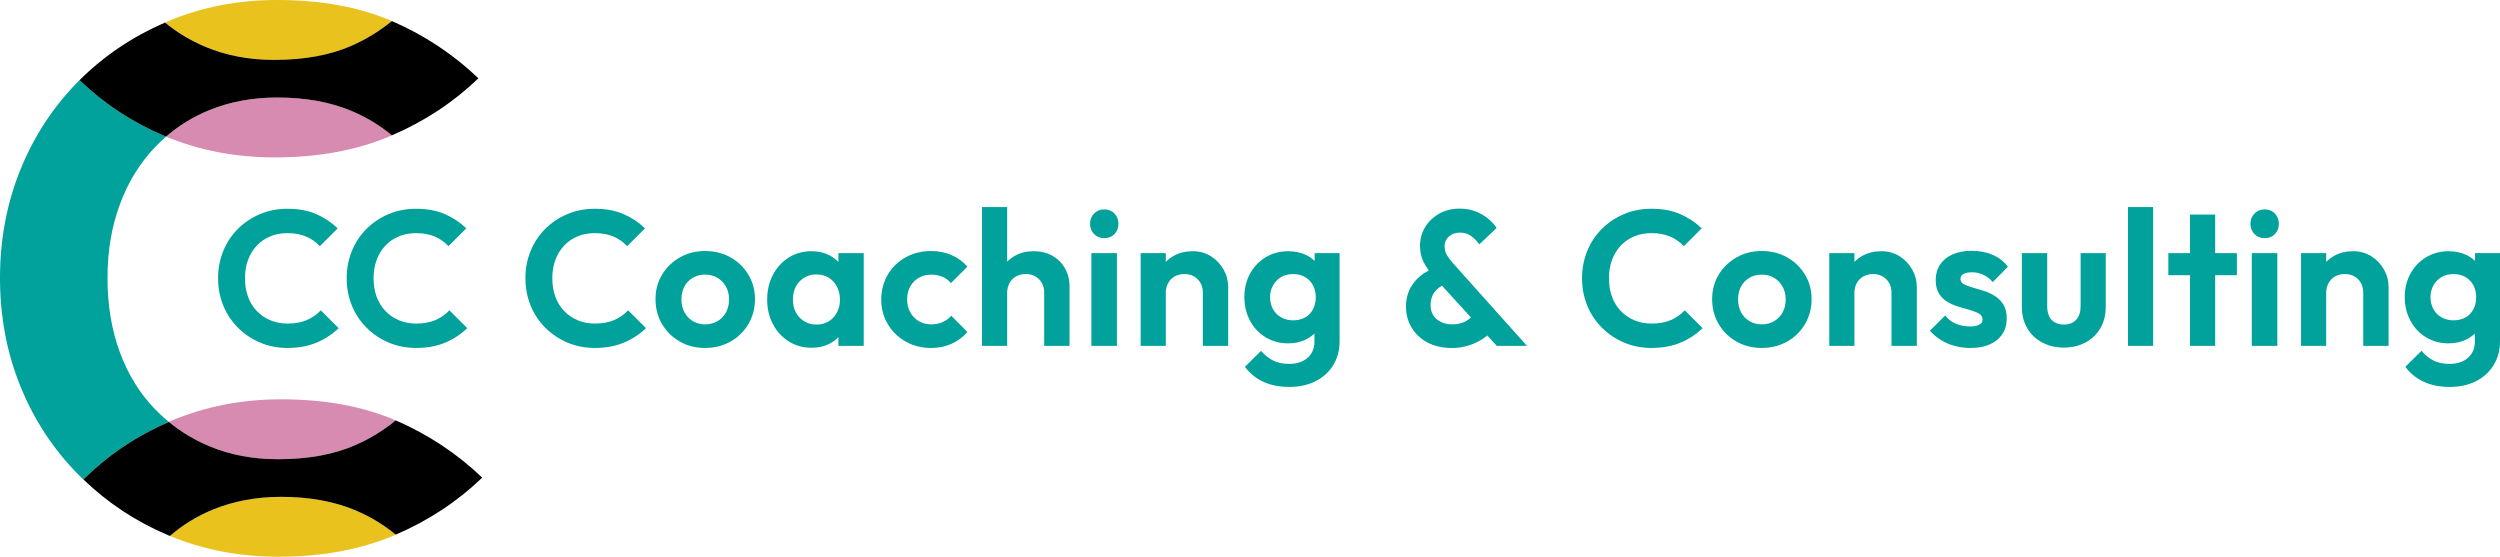 <?xml version="1.0" encoding="UTF-8"?>
<svg id="Logo_1" xmlns="http://www.w3.org/2000/svg" version="1.1" viewBox="0 0 1920 427.57">
  <!-- Generator: Adobe Illustrator 29.5.1, SVG Export Plug-In . SVG Version: 2.1.0 Build 141)  -->
  <defs>
    <style>
      .st0 {
        fill: #e9c21e;
      }

      .st1 {
        fill: #d78bb0;
      }

      .st2 {
        fill: #00a29b;
      }
    </style>
  </defs>
  <g>
    <path class="st0" d="M215.83,381.57c-18.88,0-36.27,3.24-52.19,9.73-12.28,5-23.31,11.78-33.14,20.29,25.58,10.63,53.43,15.98,83.58,15.98,33.03,0,62.42-5.41,88.18-16.22.56-.23,1.1-.5,1.65-.74-8.9-7.42-18.98-13.59-30.28-18.43-16.51-7.08-35.78-10.62-57.79-10.62Z"/>
    <path class="st0" d="M210.54,46c23.2,0,43.05-3.63,59.57-10.91,11.42-5.03,21.68-11.35,30.84-18.92C276,5.4,246.65,0,212.89,0c-30.28,0-58.39,5.51-84.33,16.51-.62.26-1.22.56-1.84.83,9.29,7.62,19.62,13.84,31.03,18.63,15.93,6.69,33.52,10.03,52.79,10.03Z"/>
    <path class="st2" d="M119.12,314.34c-11.79-12.18-20.83-26.84-27.13-43.94-6.29-17.11-9.43-36.07-9.43-56.91s3.14-39.22,9.43-56.33c6.29-17.1,15.33-31.85,27.13-44.23,2.7-2.83,5.52-5.49,8.44-8.02-.44-.18-.9-.34-1.34-.53-24.63-10.45-46.31-24.76-65.1-42.83-.13.12-.26.24-.38.36-19.26,19.27-34.2,41.87-44.82,67.82C5.3,155.7,0,183.62,0,213.5s5.3,57.8,15.91,83.74c10.63,25.95,25.66,48.66,45.12,68.12.99.99,2.02,1.91,3.02,2.88,18.72-18.62,40.61-33.35,65.61-44.22-3.67-3.01-7.2-6.22-10.55-9.68Z"/>
    <path class="st1" d="M212.89,74.9c-18.88,0-36.27,3.24-52.19,9.73-12.28,5-23.32,11.78-33.14,20.29,25.58,10.63,53.43,15.98,83.58,15.98,33.03,0,62.42-5.41,88.18-16.22.56-.24,1.1-.5,1.66-.74-8.91-7.42-18.98-13.59-30.28-18.43-16.51-7.08-35.78-10.61-57.79-10.61Z"/>
    <path class="st1" d="M213.48,352.68c23.2,0,43.05-3.63,59.57-10.91,11.42-5.03,21.68-11.35,30.84-18.92-24.96-10.78-54.3-16.17-88.06-16.17-30.28,0-58.39,5.51-84.33,16.51-.62.26-1.22.56-1.83.83,9.29,7.62,19.62,13.84,31.03,18.63,15.92,6.69,33.52,10.03,52.78,10.03Z"/>
    <path d="M215.83,381.58c22.01,0,41.28,3.54,57.79,10.62,11.3,4.84,21.37,11.01,30.28,18.43,25.06-10.75,47.22-25.33,66.45-43.79h-.01c-19.28-18.48-41.39-33.12-66.33-43.94-.04-.02-.08-.03-.12-.05-9.16,7.57-19.42,13.89-30.84,18.92-16.52,7.28-36.37,10.91-59.57,10.91-19.26,0-36.86-3.34-52.78-10.03-11.41-4.79-21.74-11.01-31.03-18.63-25,10.87-46.89,25.6-65.61,44.22,18.79,18.07,40.47,32.38,65.1,42.83.44.19.9.34,1.35.53,9.83-8.51,20.86-15.29,33.14-20.29,15.92-6.49,33.32-9.73,52.19-9.73Z"/>
    <path d="M212.89,74.9c22.02,0,41.28,3.54,57.79,10.61,11.3,4.84,21.37,11.01,30.28,18.43,25.05-10.75,47.22-25.33,66.45-43.79l-.06-.06c-19.27-18.45-41.36-33.08-66.29-43.88-.04-.02-.08-.03-.12-.05-9.16,7.57-19.42,13.89-30.84,18.92-16.52,7.28-36.37,10.91-59.57,10.91-19.26,0-36.86-3.34-52.79-10.03-11.41-4.79-21.74-11.01-31.03-18.63-25,10.87-46.89,25.6-65.61,44.22,18.79,18.07,40.47,32.38,65.1,42.83.44.19.9.34,1.34.53,9.83-8.51,20.86-15.29,33.14-20.29,15.92-6.49,33.32-9.73,52.19-9.73Z"/>
  </g>
  <g>
    <g>
      <path class="st2" d="M221.01,267.24c-7.67,0-14.74-1.38-21.23-4.13-6.49-2.75-12.16-6.56-17.03-11.43-4.86-4.87-8.63-10.54-11.28-17.03-2.65-6.49-3.98-13.47-3.98-20.94s1.33-14.45,3.98-20.94c2.65-6.49,6.39-12.14,11.21-16.96s10.47-8.6,16.96-11.35c6.49-2.75,13.51-4.13,21.08-4.13,8.45,0,15.8,1.35,22.04,4.05,6.24,2.7,11.77,6.37,16.59,10.98l-13.71,13.71c-2.85-3.14-6.34-5.6-10.47-7.37-4.13-1.77-8.95-2.65-14.45-2.65-4.72,0-9.07.81-13.05,2.43-3.98,1.62-7.45,3.98-10.39,7.08-2.95,3.1-5.21,6.78-6.78,11.06-1.57,4.27-2.36,8.97-2.36,14.08s.79,9.95,2.36,14.23c1.57,4.28,3.83,7.94,6.78,10.98,2.95,3.05,6.41,5.41,10.39,7.08,3.98,1.67,8.38,2.51,13.2,2.51,5.8,0,10.76-.91,14.89-2.73,4.13-1.82,7.67-4.3,10.61-7.45l13.71,13.71c-4.92,4.72-10.59,8.43-17.03,11.13s-13.78,4.05-22.04,4.05Z"/>
      <path class="st2" d="M319.78,267.24c-7.67,0-14.74-1.38-21.23-4.13-6.49-2.75-12.16-6.56-17.03-11.43-4.86-4.87-8.63-10.54-11.28-17.03-2.65-6.49-3.98-13.47-3.98-20.94s1.33-14.45,3.98-20.94c2.65-6.49,6.39-12.14,11.21-16.96s10.47-8.6,16.96-11.35c6.49-2.75,13.51-4.13,21.08-4.13,8.45,0,15.8,1.35,22.04,4.05,6.24,2.7,11.77,6.37,16.59,10.98l-13.71,13.71c-2.85-3.14-6.34-5.6-10.47-7.37-4.13-1.77-8.95-2.65-14.45-2.65-4.72,0-9.07.81-13.05,2.43-3.98,1.62-7.45,3.98-10.39,7.08-2.95,3.1-5.21,6.78-6.78,11.06-1.57,4.27-2.36,8.97-2.36,14.08s.79,9.95,2.36,14.23c1.57,4.28,3.83,7.94,6.78,10.98,2.95,3.05,6.41,5.41,10.39,7.08,3.98,1.67,8.38,2.51,13.2,2.51,5.8,0,10.76-.91,14.89-2.73,4.13-1.82,7.67-4.3,10.61-7.45l13.71,13.71c-4.92,4.72-10.59,8.43-17.03,11.13-6.44,2.7-13.78,4.05-22.04,4.05Z"/>
    </g>
    <g>
      <path class="st2" d="M457.04,267.24c-7.67,0-14.74-1.38-21.23-4.13-6.49-2.75-12.16-6.56-17.03-11.43-4.86-4.87-8.63-10.54-11.28-17.03-2.65-6.49-3.98-13.47-3.98-20.94s1.33-14.45,3.98-20.94c2.65-6.49,6.39-12.14,11.21-16.96,4.81-4.81,10.47-8.6,16.96-11.35,6.49-2.75,13.51-4.13,21.08-4.13,8.45,0,15.8,1.35,22.04,4.05,6.24,2.7,11.77,6.37,16.59,10.98l-13.71,13.71c-2.85-3.14-6.34-5.6-10.47-7.37-4.13-1.77-8.95-2.65-14.45-2.65-4.72,0-9.07.81-13.05,2.43-3.98,1.62-7.45,3.98-10.39,7.08s-5.21,6.78-6.78,11.06c-1.57,4.27-2.36,8.97-2.36,14.08s.79,9.95,2.36,14.23c1.57,4.28,3.83,7.94,6.78,10.98,2.95,3.05,6.41,5.41,10.39,7.08,3.98,1.67,8.38,2.51,13.2,2.51,5.8,0,10.76-.91,14.89-2.73,4.13-1.82,7.67-4.3,10.61-7.45l13.71,13.71c-4.92,4.72-10.59,8.43-17.03,11.13s-13.78,4.05-22.04,4.05Z"/>
      <path class="st2" d="M541.48,267.24c-7.18,0-13.64-1.65-19.39-4.94-5.75-3.29-10.3-7.76-13.64-13.42-3.34-5.65-5.01-12.02-5.01-19.09s1.67-13.24,5.01-18.8c3.34-5.55,7.89-9.98,13.64-13.27,5.75-3.29,12.21-4.94,19.39-4.94s13.78,1.62,19.54,4.86c5.75,3.24,10.32,7.67,13.71,13.27,3.39,5.6,5.09,11.89,5.09,18.87s-1.67,13.32-5.01,19.02c-3.34,5.7-7.91,10.2-13.71,13.49-5.8,3.29-12.34,4.94-19.61,4.94ZM541.48,249.11c3.64,0,6.86-.83,9.66-2.51,2.8-1.67,4.96-3.93,6.49-6.78,1.52-2.85,2.29-6.14,2.29-9.88s-.81-7.03-2.43-9.88c-1.62-2.85-3.79-5.09-6.49-6.71-2.7-1.62-5.87-2.43-9.51-2.43s-6.69.81-9.44,2.43c-2.75,1.62-4.89,3.86-6.41,6.71-1.53,2.85-2.29,6.14-2.29,9.88s.76,7.03,2.29,9.88c1.52,2.85,3.66,5.11,6.41,6.78,2.75,1.67,5.9,2.51,9.44,2.51Z"/>
      <path class="st2" d="M643.89,194.41v6.78c-1.98-2.05-4.27-3.8-6.93-5.16-4.03-2.06-8.55-3.1-13.57-3.1-6.59,0-12.46,1.62-17.62,4.86-5.16,3.24-9.21,7.67-12.16,13.27-2.95,5.6-4.42,11.94-4.42,19.02s1.47,13.27,4.42,18.87c2.95,5.6,7,10.03,12.16,13.27,5.16,3.24,10.98,4.87,17.47,4.87,5.11,0,9.71-1.03,13.78-3.1,2.65-1.34,4.91-3.06,6.86-5.09v6.71h19.46v-71.21h-19.46ZM640.06,243.8c-3.34,3.64-7.72,5.46-13.12,5.46-3.44,0-6.54-.83-9.29-2.51-2.75-1.67-4.89-3.93-6.41-6.78-1.52-2.85-2.29-6.19-2.29-10.03s.76-7.03,2.29-9.88c1.52-2.85,3.64-5.11,6.34-6.78,2.7-1.67,5.82-2.51,9.36-2.51s6.78.81,9.44,2.43,4.77,3.91,6.34,6.86c1.57,2.95,2.36,6.29,2.36,10.03,0,5.51-1.67,10.08-5.01,13.71Z"/>
      <path class="st2" d="M714.97,267.24c-7.17,0-13.66-1.65-19.46-4.94-5.8-3.29-10.37-7.76-13.71-13.42-3.34-5.65-5.01-11.92-5.01-18.8s1.67-13.44,5.01-19.09c3.34-5.65,7.91-10.1,13.71-13.34,5.8-3.24,12.33-4.86,19.61-4.86,5.6,0,10.76,1.01,15.48,3.02,4.72,2.02,8.85,4.99,12.39,8.92l-12.68,12.68c-1.77-2.16-3.96-3.78-6.56-4.86-2.6-1.08-5.48-1.62-8.63-1.62-3.54,0-6.71.81-9.51,2.43s-4.99,3.86-6.56,6.71c-1.57,2.85-2.36,6.14-2.36,9.88s.79,7.03,2.36,9.88c1.57,2.85,3.76,5.11,6.56,6.78,2.8,1.67,5.97,2.51,9.51,2.51,3.24,0,6.14-.57,8.7-1.7,2.55-1.13,4.81-2.78,6.78-4.94l12.39,12.53c-3.44,3.93-7.54,6.95-12.31,9.07-4.77,2.11-10,3.17-15.7,3.17Z"/>
      <path class="st2" d="M817.88,206.05c-2.36-4.13-5.6-7.35-9.73-9.66-4.13-2.31-8.9-3.46-14.3-3.46s-10.22,1.18-14.45,3.54c-2.23,1.25-4.19,2.76-5.9,4.51v-41.96h-19.31v106.6h19.31v-40.84c0-2.75.61-5.23,1.84-7.45s2.92-3.91,5.09-5.09c2.16-1.18,4.62-1.77,7.37-1.77,4.13,0,7.52,1.33,10.17,3.98,2.65,2.65,3.98,6.1,3.98,10.32v40.84h19.46v-45.26c0-5.4-1.18-10.17-3.54-14.3Z"/>
      <path class="st2" d="M848.06,182.91c-3.15,0-5.75-1.06-7.82-3.17-2.06-2.11-3.1-4.74-3.1-7.89s1.03-5.65,3.1-7.81c2.06-2.16,4.67-3.24,7.82-3.24s5.87,1.08,7.89,3.24c2.01,2.16,3.02,4.77,3.02,7.81s-1.01,5.78-3.02,7.89c-2.01,2.11-4.65,3.17-7.89,3.17ZM838.18,265.62v-71.21h19.61v71.21h-19.61Z"/>
      <path class="st2" d="M939.71,207.01c-2.36-4.18-5.58-7.57-9.66-10.17-4.08-2.6-8.77-3.91-14.08-3.91s-10.25,1.18-14.52,3.54c-2.32,1.28-4.35,2.86-6.12,4.68v-6.74h-19.31v71.21h19.31v-40.84c0-2.75.61-5.23,1.84-7.45s2.92-3.91,5.09-5.09c2.16-1.18,4.62-1.77,7.37-1.77,4.13,0,7.52,1.33,10.17,3.98,2.65,2.65,3.98,6.1,3.98,10.32v40.84h19.46v-45.26c0-4.72-1.18-9.16-3.54-13.34Z"/>
      <path class="st2" d="M1009.64,194.41v6.02c-1.81-1.76-3.9-3.28-6.34-4.47-4.13-2.01-8.8-3.02-14.01-3.02-6.39,0-12.14,1.55-17.25,4.64-5.11,3.1-9.12,7.3-12.02,12.61-2.9,5.31-4.35,11.3-4.35,17.99s1.45,12.73,4.35,18.13c2.9,5.41,6.9,9.66,12.02,12.75,5.11,3.1,10.86,4.64,17.25,4.64,5.21,0,9.85-1.03,13.93-3.1,2.4-1.21,4.46-2.72,6.27-4.46v6.23c0,5.21-1.77,9.36-5.31,12.46-3.54,3.1-8.26,4.64-14.15,4.64-4.82,0-8.92-.86-12.31-2.58-3.39-1.72-6.46-4.2-9.21-7.45l-12.39,12.24c3.54,4.91,8.18,8.72,13.93,11.43,5.75,2.7,12.46,4.05,20.13,4.05s14.25-1.45,20.05-4.35c5.8-2.9,10.34-7,13.64-12.31,3.29-5.31,4.94-11.45,4.94-18.43v-67.68h-19.17ZM1008.38,237.53c-1.42,2.7-3.44,4.79-6.04,6.27-2.6,1.47-5.73,2.21-9.36,2.21-3.34,0-6.37-.76-9.07-2.28-2.7-1.52-4.79-3.64-6.27-6.34-1.47-2.7-2.21-5.77-2.21-9.21s.76-6.36,2.29-9.07c1.52-2.7,3.59-4.81,6.19-6.34,2.6-1.52,5.68-2.28,9.21-2.28s6.49.76,9.14,2.28c2.65,1.53,4.69,3.64,6.12,6.34,1.42,2.7,2.14,5.78,2.14,9.21s-.72,6.51-2.14,9.21Z"/>
    </g>
    <path class="st2" d="M1172.7,265.62l-56.62-63.25c-2.16-2.46-3.81-4.64-4.94-6.56s-1.69-4.25-1.69-7,1.13-5.26,3.39-7.22c2.26-1.97,5.06-2.95,8.4-2.95,3.14,0,5.87.79,8.18,2.36,2.31,1.57,4.55,3.79,6.71,6.64l13.27-12.53c-1.67-2.55-3.83-4.94-6.49-7.15-2.65-2.21-5.82-4.05-9.51-5.53-3.68-1.47-7.79-2.21-12.31-2.21-6,0-11.28,1.3-15.85,3.91-4.57,2.61-8.16,6.05-10.76,10.32s-3.91,9.07-3.91,14.38c0,4.52.88,8.6,2.65,12.24,1.04,2.13,2.42,4.34,4.06,6.61-5.36,2.91-9.5,6.48-12.39,10.71-3.39,4.96-5.09,10.59-5.09,16.88s1.45,11.55,4.35,16.37c2.9,4.82,6.98,8.63,12.24,11.43,5.26,2.8,11.43,4.2,18.5,4.2,4.52,0,8.75-.61,12.68-1.84,3.93-1.23,7.49-2.85,10.69-4.87,1.48-.94,2.8-1.92,3.98-2.93l7.3,8.01h23.15ZM1126.04,246.53c-2.9,1.72-6.41,2.58-10.54,2.58-3.34,0-6.29-.61-8.85-1.84-2.56-1.23-4.52-2.92-5.9-5.09-1.38-2.16-2.06-4.77-2.06-7.81,0-3.73.88-6.91,2.65-9.51,1.49-2.2,3.54-4,6.09-5.47l22.23,24.4c-1.08,1.02-2.28,1.94-3.62,2.74Z"/>
    <g>
      <path class="st2" d="M1268.54,267.24c-7.67,0-14.74-1.38-21.23-4.13-6.49-2.75-12.16-6.56-17.03-11.43-4.86-4.87-8.63-10.54-11.28-17.03-2.65-6.49-3.98-13.47-3.98-20.94s1.33-14.45,3.98-20.94c2.65-6.49,6.39-12.14,11.21-16.96,4.81-4.81,10.47-8.6,16.96-11.35,6.49-2.75,13.51-4.13,21.08-4.13,8.45,0,15.8,1.35,22.04,4.05,6.24,2.7,11.77,6.37,16.59,10.98l-13.71,13.71c-2.85-3.14-6.34-5.6-10.47-7.37-4.13-1.77-8.95-2.65-14.45-2.65-4.72,0-9.07.81-13.05,2.43-3.98,1.62-7.45,3.98-10.39,7.08s-5.21,6.78-6.78,11.06c-1.57,4.27-2.36,8.97-2.36,14.08s.79,9.95,2.36,14.23c1.57,4.28,3.83,7.94,6.78,10.98,2.95,3.05,6.41,5.41,10.39,7.08,3.98,1.67,8.38,2.51,13.2,2.51,5.8,0,10.76-.91,14.89-2.73,4.13-1.82,7.67-4.3,10.61-7.45l13.71,13.71c-4.92,4.72-10.59,8.43-17.03,11.13s-13.78,4.05-22.04,4.05Z"/>
      <path class="st2" d="M1352.97,267.24c-7.18,0-13.64-1.65-19.39-4.94-5.75-3.29-10.3-7.76-13.64-13.42-3.34-5.65-5.01-12.02-5.01-19.09s1.67-13.24,5.01-18.8c3.34-5.55,7.89-9.98,13.64-13.27,5.75-3.29,12.21-4.94,19.39-4.94s13.78,1.62,19.54,4.86c5.75,3.24,10.32,7.67,13.71,13.27,3.39,5.6,5.09,11.89,5.09,18.87s-1.67,13.32-5.01,19.02c-3.34,5.7-7.91,10.2-13.71,13.49-5.8,3.29-12.34,4.94-19.61,4.94ZM1352.97,249.11c3.64,0,6.86-.83,9.66-2.51,2.8-1.67,4.96-3.93,6.49-6.78,1.52-2.85,2.29-6.14,2.29-9.88s-.81-7.03-2.43-9.88c-1.62-2.85-3.79-5.09-6.49-6.71-2.7-1.62-5.87-2.43-9.51-2.43s-6.69.81-9.44,2.43c-2.75,1.62-4.89,3.86-6.41,6.71-1.53,2.85-2.29,6.14-2.29,9.88s.76,7.03,2.29,9.88c1.52,2.85,3.66,5.11,6.41,6.78,2.75,1.67,5.9,2.51,9.44,2.51Z"/>
      <path class="st2" d="M1468.58,207.01c-2.36-4.18-5.58-7.57-9.66-10.17-4.08-2.6-8.77-3.91-14.08-3.91s-10.25,1.18-14.52,3.54c-2.32,1.28-4.35,2.86-6.12,4.68v-6.74h-19.31v71.21h19.31v-40.84c0-2.75.61-5.23,1.84-7.45s2.92-3.91,5.09-5.09c2.16-1.18,4.62-1.77,7.37-1.77,4.13,0,7.52,1.33,10.17,3.98,2.65,2.65,3.98,6.1,3.98,10.32v40.84h19.46v-45.26c0-4.72-1.18-9.16-3.54-13.34Z"/>
      <path class="st2" d="M1513.3,267.24c-4.13,0-8.13-.52-12.02-1.55-3.88-1.03-7.45-2.55-10.69-4.57-3.24-2.01-6.04-4.4-8.4-7.15l11.65-11.65c2.36,2.85,5.16,4.96,8.4,6.34,3.24,1.38,6.78,2.06,10.62,2.06,3.14,0,5.55-.47,7.23-1.4,1.67-.93,2.51-2.23,2.51-3.91,0-1.97-.88-3.46-2.65-4.5s-4.01-1.94-6.71-2.73c-2.7-.79-5.58-1.62-8.63-2.51-3.05-.88-5.92-2.09-8.63-3.61-2.7-1.52-4.94-3.66-6.71-6.41-1.77-2.75-2.65-6.29-2.65-10.62s1.13-8.48,3.39-11.87c2.26-3.39,5.46-5.99,9.59-7.81,4.13-1.82,8.99-2.73,14.6-2.73,5.9,0,11.23,1.01,16,3.02,4.77,2.02,8.72,5.09,11.87,9.21l-11.65,11.79c-2.16-2.55-4.6-4.45-7.3-5.68-2.71-1.23-5.58-1.84-8.63-1.84s-5.16.44-6.64,1.33-2.21,2.11-2.21,3.69c0,1.77.83,3.12,2.51,4.05,1.67.94,3.88,1.79,6.64,2.58,2.75.79,5.62,1.65,8.63,2.58,3,.93,5.85,2.24,8.55,3.91,2.7,1.67,4.91,3.88,6.64,6.64,1.72,2.75,2.58,6.29,2.58,10.61,0,6.98-2.51,12.51-7.52,16.59-5.01,4.08-11.8,6.12-20.35,6.12Z"/>
      <path class="st2" d="M1585.08,266.95c-6.19,0-11.75-1.3-16.66-3.91-4.92-2.6-8.75-6.27-11.5-10.98-2.75-4.72-4.13-10.17-4.13-16.37v-41.28h19.46v40.84c0,2.95.49,5.48,1.47,7.59.98,2.11,2.46,3.71,4.42,4.79,1.97,1.08,4.27,1.62,6.93,1.62,4.03,0,7.17-1.23,9.44-3.69,2.26-2.46,3.39-5.9,3.39-10.32v-40.84h19.31v41.28c0,6.19-1.38,11.65-4.13,16.37-2.75,4.72-6.56,8.38-11.43,10.98s-10.39,3.91-16.59,3.91Z"/>
      <path class="st2" d="M1634.3,265.62v-106.6h19.31v106.6h-19.31Z"/>
      <polygon class="st2" points="1717.92 194.41 1701.26 194.41 1701.26 164.77 1681.95 164.77 1681.95 194.41 1665.29 194.41 1665.29 211.36 1681.95 211.36 1681.95 265.62 1701.26 265.62 1701.26 211.36 1717.92 211.36 1717.92 194.41"/>
      <path class="st2" d="M1739.26,182.91c-3.15,0-5.75-1.06-7.82-3.17-2.06-2.11-3.1-4.74-3.1-7.89s1.03-5.65,3.1-7.81c2.06-2.16,4.67-3.24,7.82-3.24s5.87,1.08,7.89,3.24c2.01,2.16,3.02,4.77,3.02,7.81s-1.01,5.78-3.02,7.89c-2.01,2.11-4.65,3.17-7.89,3.17ZM1729.38,265.62v-71.21h19.61v71.21h-19.61Z"/>
      <path class="st2" d="M1830.9,207.01c-2.36-4.18-5.58-7.57-9.66-10.17-4.08-2.6-8.77-3.91-14.08-3.91s-10.25,1.18-14.52,3.54c-2.32,1.28-4.35,2.86-6.12,4.68v-6.74h-19.31v71.21h19.31v-40.84c0-2.75.61-5.23,1.84-7.45,1.23-2.21,2.92-3.91,5.09-5.09,2.16-1.18,4.62-1.77,7.37-1.77,4.13,0,7.52,1.33,10.17,3.98,2.65,2.65,3.98,6.1,3.98,10.32v40.84h19.46v-45.26c0-4.72-1.18-9.16-3.54-13.34Z"/>
      <path class="st2" d="M1900.83,194.41v6.02c-1.81-1.76-3.9-3.28-6.34-4.47-4.13-2.01-8.8-3.02-14.01-3.02-6.39,0-12.14,1.55-17.25,4.64-5.11,3.1-9.12,7.3-12.02,12.61-2.9,5.31-4.35,11.3-4.35,17.99s1.45,12.73,4.35,18.13c2.9,5.41,6.9,9.66,12.02,12.75,5.11,3.1,10.86,4.64,17.25,4.64,5.21,0,9.85-1.03,13.93-3.1,2.4-1.21,4.46-2.72,6.27-4.46v6.23c0,5.21-1.77,9.36-5.31,12.46s-8.26,4.64-14.15,4.64c-4.82,0-8.92-.86-12.31-2.58-3.39-1.72-6.46-4.2-9.21-7.45l-12.39,12.24c3.54,4.91,8.18,8.72,13.93,11.43,5.75,2.7,12.46,4.05,20.13,4.05s14.25-1.45,20.05-4.35c5.8-2.9,10.34-7,13.64-12.31,3.29-5.31,4.94-11.45,4.94-18.43v-67.68h-19.17ZM1899.58,237.53c-1.42,2.7-3.44,4.79-6.04,6.27-2.6,1.47-5.73,2.21-9.36,2.21-3.34,0-6.37-.76-9.07-2.28-2.7-1.52-4.79-3.64-6.27-6.34-1.47-2.7-2.21-5.77-2.21-9.21s.76-6.36,2.29-9.07c1.52-2.7,3.59-4.81,6.19-6.34,2.6-1.52,5.68-2.28,9.21-2.28s6.49.76,9.14,2.28c2.65,1.53,4.69,3.64,6.12,6.34,1.42,2.7,2.14,5.78,2.14,9.21s-.72,6.51-2.14,9.21Z"/>
    </g>
  </g>
</svg>